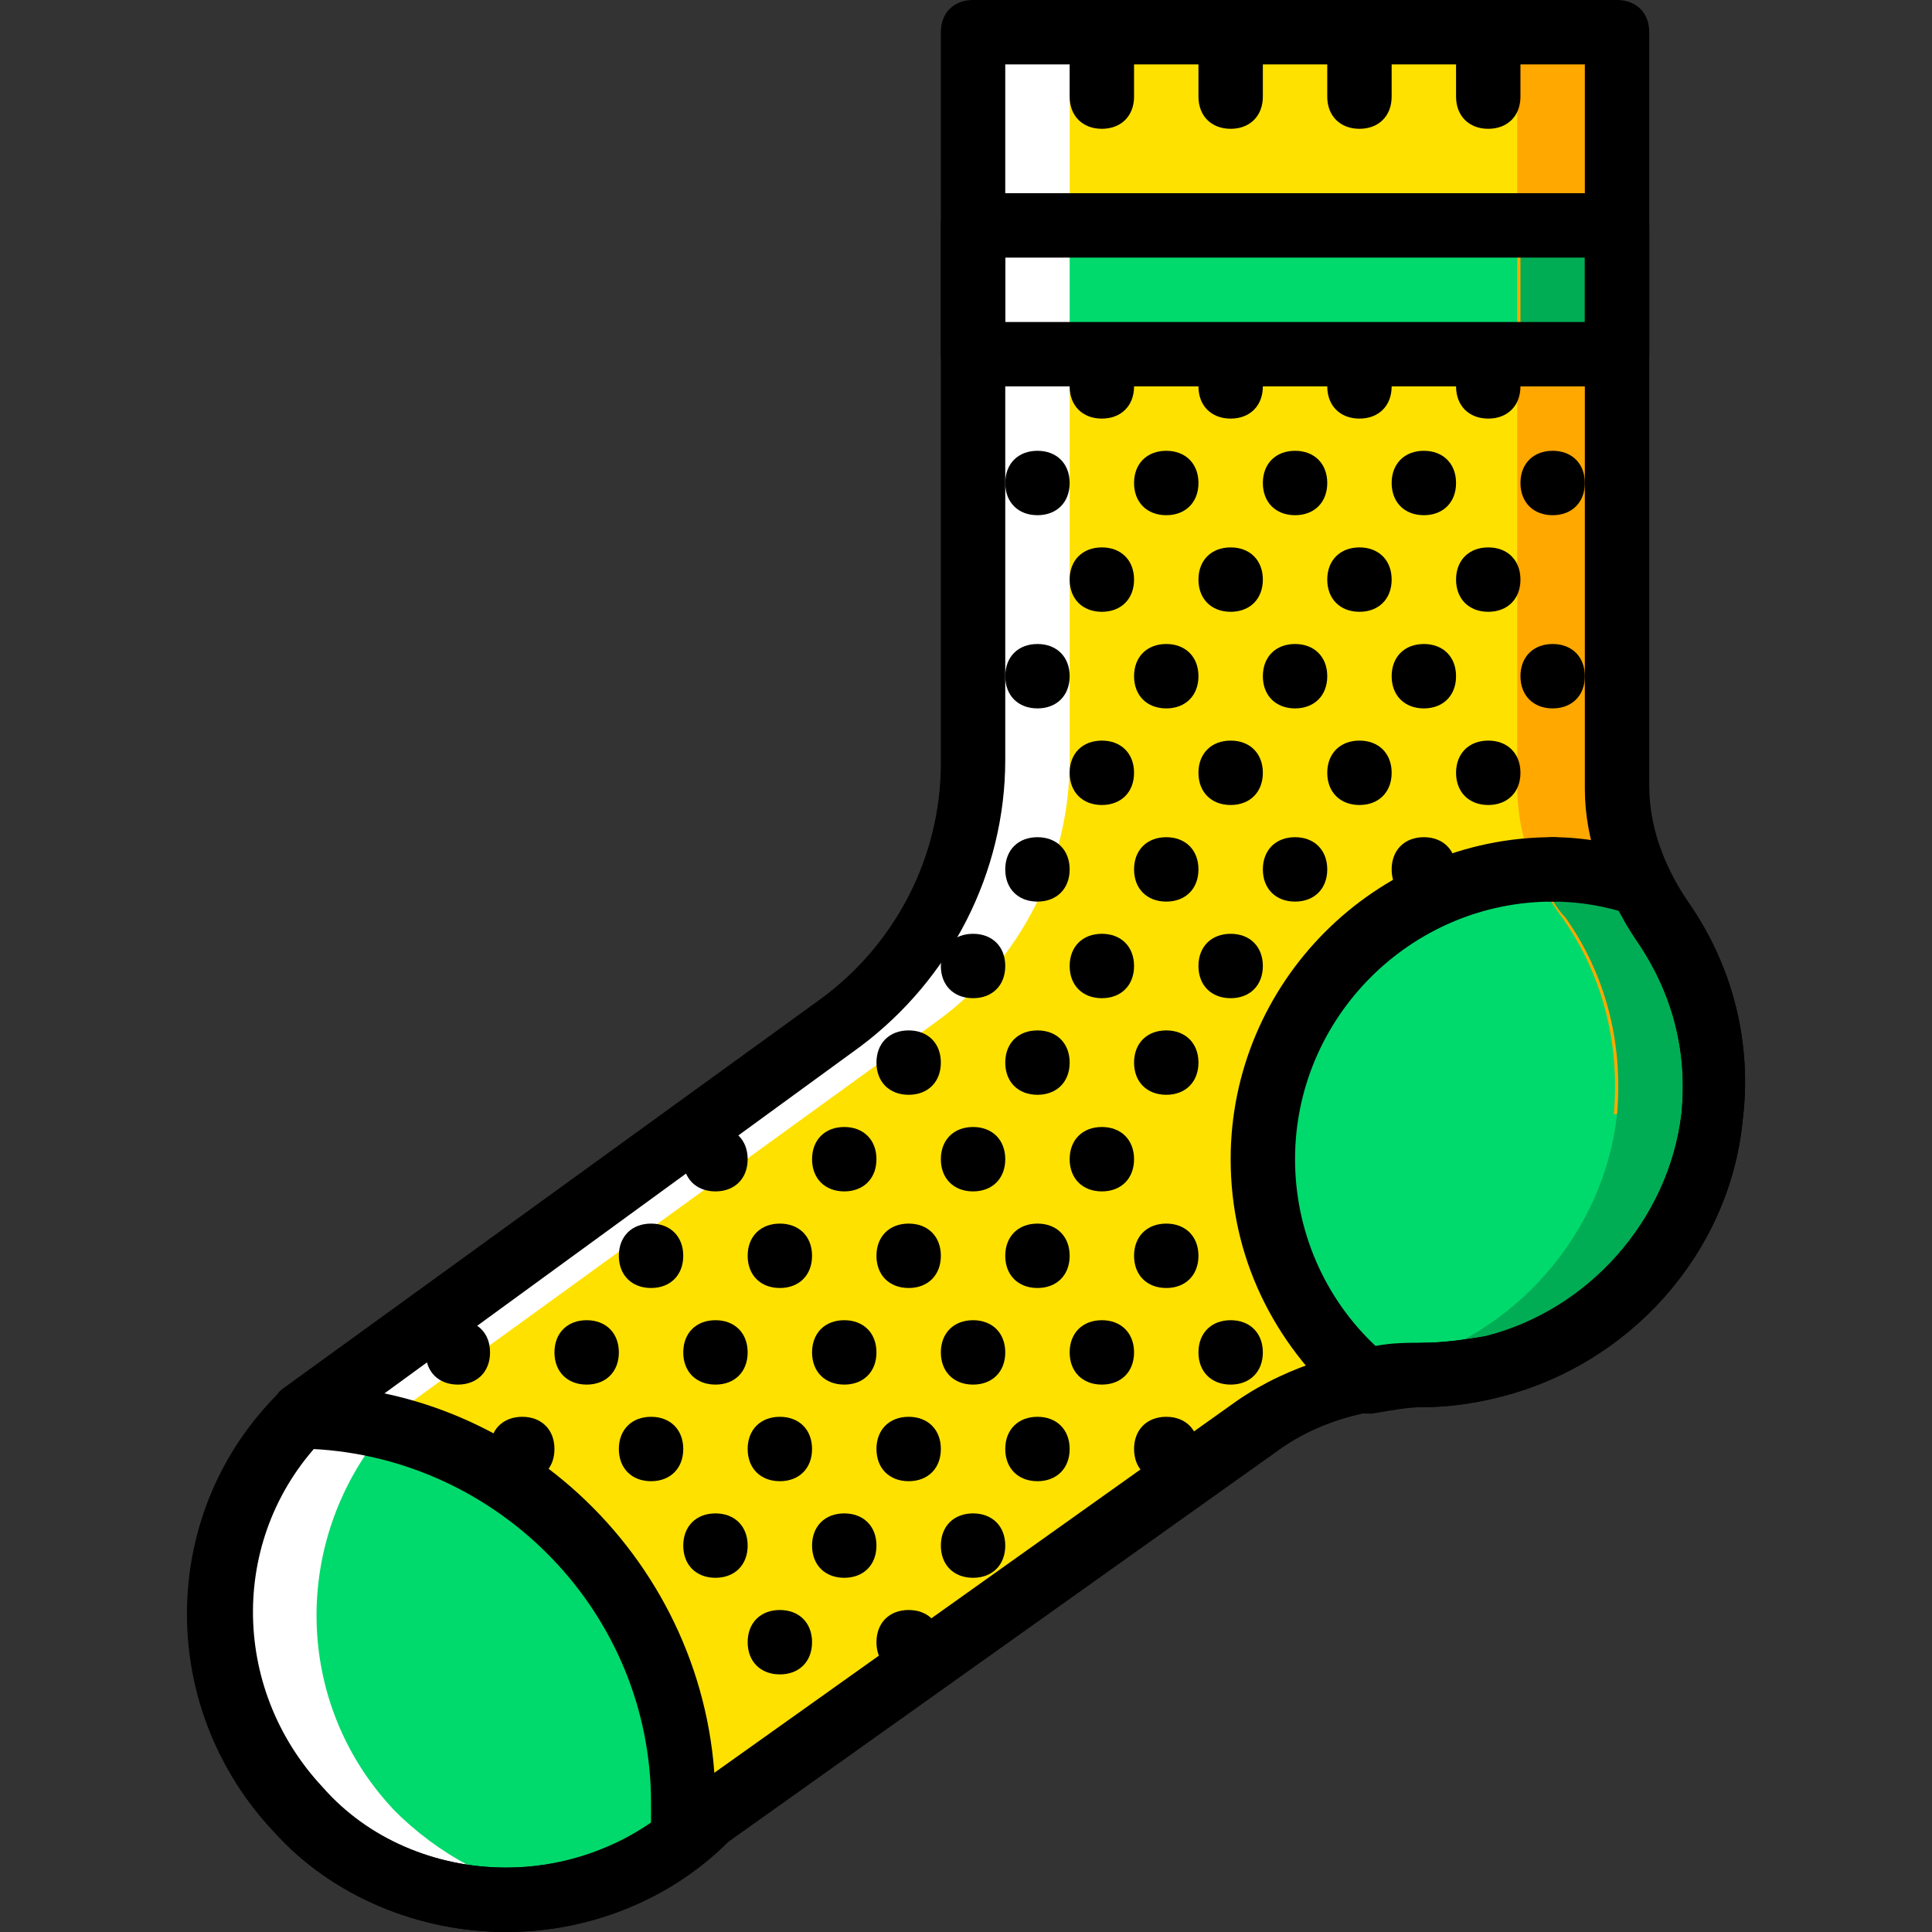 <?xml version="1.0" encoding="iso-8859-1"?>
<!-- Uploaded to: SVG Repo, www.svgrepo.com, Generator: SVG Repo Mixer Tools -->
<svg height="800px" width="800px" version="1.1" id="Layer_1" xmlns="http://www.w3.org/2000/svg" xmlns:xlink="http://www.w3.org/1999/xlink" 
	 viewBox="0 0 512 512" xml:space="preserve">
<rect x="0" y="0" width="512" height="512" fill="#333333" stroke="none"/>
<g transform="translate(1 1)">
	<path style="fill:#FFE100;" d="M427.536,207.213V7.533H256.869v192.853c0,27.307-12.8,52.907-34.987,69.12L79.376,372.76
		c-29.013,29.013-29.867,75.947-1.707,105.813l0,0c29.013,31.573,78.507,32.427,109.227,1.707l145.067-103.253
		c12.8-9.387,28.16-13.653,44.373-13.653c5.973,0,11.947-0.853,17.92-2.56c30.72-7.68,54.613-34.133,58.027-66.56
		c1.707-19.627-3.413-37.547-13.653-52.053C431.803,231.96,427.536,220.013,427.536,207.213"/>
	<g>
		<polygon style="fill:#00DA6C;" points="256.869,92.867 427.536,92.867 427.536,58.733 256.869,58.733 		"/>
		<path style="fill:#00DA6C;" d="M333.669,306.2c0,23.893,10.24,44.373,27.307,58.88c5.12-0.853,10.24-1.707,15.36-1.707
			c5.973,0,11.947-0.853,17.92-2.56c30.72-7.68,54.613-34.133,58.027-66.56c1.707-19.627-3.413-37.547-13.653-52.053
			c-2.56-3.413-4.267-5.973-5.973-9.387c-5.973-1.707-13.653-3.413-22.187-3.413C367.803,229.4,333.669,263.533,333.669,306.2"/>
		<path style="fill:#00DA6C;" d="M78.523,374.467c-27.307,29.013-28.16,74.24-0.853,104.107
			c27.307,29.013,71.68,31.573,101.547,8.533c0-3.413,0.853-6.827,0.853-9.387C180.069,420.547,134.843,374.467,78.523,374.467"/>
	</g>
	<g>
		<path style="fill:#FFFFFF;" d="M103.269,478.573L103.269,478.573c-28.16-29.867-27.307-76.8,1.707-105.813l142.507-103.253
			c22.187-16.213,34.987-41.813,34.987-69.12V7.533h-25.6v192.853c0,27.307-12.8,52.907-34.987,69.12L79.376,372.76
			c-29.013,29.013-29.867,75.947-1.707,105.813l0,0c17.92,19.627,44.373,27.307,68.267,23.04
			C130.576,498.2,115.216,491.373,103.269,478.573"/>
		<path style="fill:#FFFFFF;" d="M103.269,478.573c-26.453-28.16-27.307-71.68-1.707-101.547c-7.68-1.707-15.36-2.56-23.04-2.56
			c-27.307,29.013-28.16,74.24-0.853,104.107c17.92,19.627,43.52,27.307,68.267,23.04C129.723,498.2,115.216,490.52,103.269,478.573
			"/>
	</g>
	<path style="fill:#FFA800;" d="M452.283,294.253c1.707-19.627-3.413-37.547-13.653-52.053c-7.68-10.24-11.947-22.187-11.947-34.987
		V7.533h-25.6v199.68c0,12.8,4.267,24.747,11.947,34.987c10.24,14.507,15.36,32.427,13.653,52.053H452.283z"/>
	<g>
		<path style="fill:#00AD55;" d="M439.483,242.2c-2.56-3.413-4.267-5.973-5.973-9.387c-6.827-2.56-14.507-3.413-23.04-3.413
			c-4.267,0-8.533,0.853-12.8,0.853c3.413,0.853,6.827,1.707,10.24,2.56c1.707,3.413,3.413,6.827,5.973,9.387
			c10.24,14.507,15.36,32.427,13.653,52.053c-3.413,31.573-27.307,58.88-58.027,66.56c-3.413,0.853-6.827,1.707-10.24,1.707
			c0.853,0.853,1.707,1.707,2.56,1.707c5.12-0.853,10.24-1.707,15.36-1.707c5.973,0,11.947-0.853,17.92-2.56
			c30.72-7.68,54.613-34.133,58.027-66.56C454.843,275.48,449.723,256.707,439.483,242.2"/>
		<polygon style="fill:#00AD55;" points="401.936,92.867 427.536,92.867 427.536,58.733 401.936,58.733 		"/>
	</g>
	<path d="M299.536,101.4c0,5.12-3.413,8.533-8.533,8.533s-8.533-3.413-8.533-8.533c0-5.12,3.413-8.533,8.533-8.533
		S299.536,96.28,299.536,101.4"/>
	<path d="M333.669,101.4c0,5.12-3.413,8.533-8.533,8.533s-8.533-3.413-8.533-8.533c0-5.12,3.413-8.533,8.533-8.533
		S333.669,96.28,333.669,101.4"/>
	<path d="M367.803,101.4c0,5.12-3.413,8.533-8.533,8.533s-8.533-3.413-8.533-8.533c0-5.12,3.413-8.533,8.533-8.533
		S367.803,96.28,367.803,101.4"/>
	<path d="M401.936,101.4c0,5.12-3.413,8.533-8.533,8.533c-5.12,0-8.533-3.413-8.533-8.533c0-5.12,3.413-8.533,8.533-8.533
		C398.523,92.867,401.936,96.28,401.936,101.4"/>
	<path d="M419.003,127c0,5.12-3.413,8.533-8.533,8.533s-8.533-3.413-8.533-8.533s3.413-8.533,8.533-8.533
		S419.003,121.88,419.003,127"/>
	<path d="M384.869,127c0,5.12-3.413,8.533-8.533,8.533c-5.12,0-8.533-3.413-8.533-8.533s3.413-8.533,8.533-8.533
		C381.456,118.467,384.869,121.88,384.869,127"/>
	<path d="M350.736,127c0,5.12-3.413,8.533-8.533,8.533c-5.12,0-8.533-3.413-8.533-8.533s3.413-8.533,8.533-8.533
		C347.323,118.467,350.736,121.88,350.736,127"/>
	<path d="M316.603,127c0,5.12-3.413,8.533-8.533,8.533c-5.12,0-8.533-3.413-8.533-8.533s3.413-8.533,8.533-8.533
		C313.189,118.467,316.603,121.88,316.603,127"/>
	<path d="M282.469,127c0,5.12-3.413,8.533-8.533,8.533c-5.12,0-8.533-3.413-8.533-8.533s3.413-8.533,8.533-8.533
		C279.056,118.467,282.469,121.88,282.469,127"/>
	<path d="M299.536,152.6c0,5.12-3.413,8.533-8.533,8.533s-8.533-3.413-8.533-8.533c0-5.12,3.413-8.533,8.533-8.533
		S299.536,147.48,299.536,152.6"/>
	<path d="M333.669,152.6c0,5.12-3.413,8.533-8.533,8.533s-8.533-3.413-8.533-8.533c0-5.12,3.413-8.533,8.533-8.533
		S333.669,147.48,333.669,152.6"/>
	<path d="M367.803,152.6c0,5.12-3.413,8.533-8.533,8.533s-8.533-3.413-8.533-8.533c0-5.12,3.413-8.533,8.533-8.533
		S367.803,147.48,367.803,152.6"/>
	<path d="M401.936,152.6c0,5.12-3.413,8.533-8.533,8.533c-5.12,0-8.533-3.413-8.533-8.533c0-5.12,3.413-8.533,8.533-8.533
		C398.523,144.067,401.936,147.48,401.936,152.6"/>
	<path d="M419.003,178.2c0,5.12-3.413,8.533-8.533,8.533s-8.533-3.413-8.533-8.533c0-5.12,3.413-8.533,8.533-8.533
		S419.003,173.08,419.003,178.2"/>
	<path d="M384.869,178.2c0,5.12-3.413,8.533-8.533,8.533c-5.12,0-8.533-3.413-8.533-8.533c0-5.12,3.413-8.533,8.533-8.533
		C381.456,169.667,384.869,173.08,384.869,178.2"/>
	<path d="M350.736,178.2c0,5.12-3.413,8.533-8.533,8.533c-5.12,0-8.533-3.413-8.533-8.533c0-5.12,3.413-8.533,8.533-8.533
		C347.323,169.667,350.736,173.08,350.736,178.2"/>
	<path d="M316.603,178.2c0,5.12-3.413,8.533-8.533,8.533c-5.12,0-8.533-3.413-8.533-8.533c0-5.12,3.413-8.533,8.533-8.533
		C313.189,169.667,316.603,173.08,316.603,178.2"/>
	<path d="M282.469,178.2c0,5.12-3.413,8.533-8.533,8.533c-5.12,0-8.533-3.413-8.533-8.533c0-5.12,3.413-8.533,8.533-8.533
		C279.056,169.667,282.469,173.08,282.469,178.2"/>
	<path d="M299.536,203.8c0,5.12-3.413,8.533-8.533,8.533s-8.533-3.413-8.533-8.533c0-5.12,3.413-8.533,8.533-8.533
		S299.536,198.68,299.536,203.8"/>
	<path d="M333.669,203.8c0,5.12-3.413,8.533-8.533,8.533s-8.533-3.413-8.533-8.533c0-5.12,3.413-8.533,8.533-8.533
		S333.669,198.68,333.669,203.8"/>
	<path d="M367.803,203.8c0,5.12-3.413,8.533-8.533,8.533s-8.533-3.413-8.533-8.533c0-5.12,3.413-8.533,8.533-8.533
		S367.803,198.68,367.803,203.8"/>
	<path d="M401.936,203.8c0,5.12-3.413,8.533-8.533,8.533c-5.12,0-8.533-3.413-8.533-8.533c0-5.12,3.413-8.533,8.533-8.533
		C398.523,195.267,401.936,198.68,401.936,203.8"/>
	<path d="M419.003,229.4c0,5.12-3.413,8.533-8.533,8.533s-8.533-3.413-8.533-8.533c0-5.12,3.413-8.533,8.533-8.533
		S419.003,224.28,419.003,229.4"/>
	<path d="M384.869,229.4c0,5.12-3.413,8.533-8.533,8.533c-5.12,0-8.533-3.413-8.533-8.533c0-5.12,3.413-8.533,8.533-8.533
		C381.456,220.867,384.869,224.28,384.869,229.4"/>
	<path d="M350.736,229.4c0,5.12-3.413,8.533-8.533,8.533c-5.12,0-8.533-3.413-8.533-8.533c0-5.12,3.413-8.533,8.533-8.533
		C347.323,220.867,350.736,224.28,350.736,229.4"/>
	<path d="M316.603,229.4c0,5.12-3.413,8.533-8.533,8.533c-5.12,0-8.533-3.413-8.533-8.533c0-5.12,3.413-8.533,8.533-8.533
		C313.189,220.867,316.603,224.28,316.603,229.4"/>
	<path d="M282.469,229.4c0,5.12-3.413,8.533-8.533,8.533c-5.12,0-8.533-3.413-8.533-8.533c0-5.12,3.413-8.533,8.533-8.533
		C279.056,220.867,282.469,224.28,282.469,229.4"/>
	<path d="M265.403,255c0,5.12-3.413,8.533-8.533,8.533c-5.12,0-8.533-3.413-8.533-8.533s3.413-8.533,8.533-8.533
		C261.989,246.467,265.403,249.88,265.403,255"/>
	<path d="M299.536,255c0,5.12-3.413,8.533-8.533,8.533s-8.533-3.413-8.533-8.533s3.413-8.533,8.533-8.533
		S299.536,249.88,299.536,255"/>
	<path d="M333.669,255c0,5.12-3.413,8.533-8.533,8.533s-8.533-3.413-8.533-8.533s3.413-8.533,8.533-8.533
		S333.669,249.88,333.669,255"/>
	<path d="M316.603,280.6c0,5.12-3.413,8.533-8.533,8.533c-5.12,0-8.533-3.413-8.533-8.533s3.413-8.533,8.533-8.533
		C313.189,272.067,316.603,275.48,316.603,280.6"/>
	<path d="M282.469,280.6c0,5.12-3.413,8.533-8.533,8.533c-5.12,0-8.533-3.413-8.533-8.533s3.413-8.533,8.533-8.533
		C279.056,272.067,282.469,275.48,282.469,280.6"/>
	<path d="M248.336,280.6c0,5.12-3.413,8.533-8.533,8.533c-5.12,0-8.533-3.413-8.533-8.533s3.413-8.533,8.533-8.533
		C244.923,272.067,248.336,275.48,248.336,280.6"/>
	<path d="M197.136,306.2c0,5.12-3.413,8.533-8.533,8.533c-5.12,0-8.533-3.413-8.533-8.533s3.413-8.533,8.533-8.533
		C193.723,297.667,197.136,301.08,197.136,306.2"/>
	<path d="M231.269,306.2c0,5.12-3.413,8.533-8.533,8.533c-5.12,0-8.533-3.413-8.533-8.533s3.413-8.533,8.533-8.533
		C227.856,297.667,231.269,301.08,231.269,306.2"/>
	<path d="M265.403,306.2c0,5.12-3.413,8.533-8.533,8.533c-5.12,0-8.533-3.413-8.533-8.533s3.413-8.533,8.533-8.533
		C261.989,297.667,265.403,301.08,265.403,306.2"/>
	<path d="M299.536,306.2c0,5.12-3.413,8.533-8.533,8.533s-8.533-3.413-8.533-8.533s3.413-8.533,8.533-8.533
		S299.536,301.08,299.536,306.2"/>
	<path d="M316.603,331.8c0,5.12-3.413,8.533-8.533,8.533c-5.12,0-8.533-3.413-8.533-8.533s3.413-8.533,8.533-8.533
		C313.189,323.267,316.603,326.68,316.603,331.8"/>
	<path d="M282.469,331.8c0,5.12-3.413,8.533-8.533,8.533c-5.12,0-8.533-3.413-8.533-8.533s3.413-8.533,8.533-8.533
		C279.056,323.267,282.469,326.68,282.469,331.8"/>
	<path d="M265.403,357.4c0,5.12-3.413,8.533-8.533,8.533c-5.12,0-8.533-3.413-8.533-8.533s3.413-8.533,8.533-8.533
		C261.989,348.867,265.403,352.28,265.403,357.4"/>
	<path d="M248.336,331.8c0,5.12-3.413,8.533-8.533,8.533c-5.12,0-8.533-3.413-8.533-8.533s3.413-8.533,8.533-8.533
		C244.923,323.267,248.336,326.68,248.336,331.8"/>
	<path d="M214.203,331.8c0,5.12-3.413,8.533-8.533,8.533c-5.12,0-8.533-3.413-8.533-8.533s3.413-8.533,8.533-8.533
		C210.789,323.267,214.203,326.68,214.203,331.8"/>
	<path d="M180.069,331.8c0,5.12-3.413,8.533-8.533,8.533s-8.533-3.413-8.533-8.533s3.413-8.533,8.533-8.533
		S180.069,326.68,180.069,331.8"/>
	<path d="M128.869,357.4c0,5.12-3.413,8.533-8.533,8.533s-8.533-3.413-8.533-8.533s3.413-8.533,8.533-8.533
		C125.456,348.867,128.869,352.28,128.869,357.4"/>
	<path d="M163.003,357.4c0,5.12-3.413,8.533-8.533,8.533c-5.12,0-8.533-3.413-8.533-8.533s3.413-8.533,8.533-8.533
		C159.589,348.867,163.003,352.28,163.003,357.4"/>
	<path d="M197.136,357.4c0,5.12-3.413,8.533-8.533,8.533c-5.12,0-8.533-3.413-8.533-8.533s3.413-8.533,8.533-8.533
		C193.723,348.867,197.136,352.28,197.136,357.4"/>
	<path d="M231.269,357.4c0,5.12-3.413,8.533-8.533,8.533c-5.12,0-8.533-3.413-8.533-8.533s3.413-8.533,8.533-8.533
		C227.856,348.867,231.269,352.28,231.269,357.4"/>
	<path d="M248.336,383c0,5.12-3.413,8.533-8.533,8.533c-5.12,0-8.533-3.413-8.533-8.533c0-5.12,3.413-8.533,8.533-8.533
		C244.923,374.467,248.336,377.88,248.336,383"/>
	<path d="M214.203,383c0,5.12-3.413,8.533-8.533,8.533c-5.12,0-8.533-3.413-8.533-8.533c0-5.12,3.413-8.533,8.533-8.533
		C210.789,374.467,214.203,377.88,214.203,383"/>
	<path d="M180.069,383c0,5.12-3.413,8.533-8.533,8.533s-8.533-3.413-8.533-8.533c0-5.12,3.413-8.533,8.533-8.533
		S180.069,377.88,180.069,383"/>
	<path d="M145.936,383c0,5.12-3.413,8.533-8.533,8.533c-5.12,0-8.533-3.413-8.533-8.533c0-5.12,3.413-8.533,8.533-8.533
		C142.523,374.467,145.936,377.88,145.936,383"/>
	<path d="M299.536,357.4c0,5.12-3.413,8.533-8.533,8.533s-8.533-3.413-8.533-8.533s3.413-8.533,8.533-8.533
		S299.536,352.28,299.536,357.4"/>
	<path d="M333.669,357.4c0,5.12-3.413,8.533-8.533,8.533s-8.533-3.413-8.533-8.533s3.413-8.533,8.533-8.533
		S333.669,352.28,333.669,357.4"/>
	<path d="M316.603,383c0,5.12-3.413,8.533-8.533,8.533c-5.12,0-8.533-3.413-8.533-8.533c0-5.12,3.413-8.533,8.533-8.533
		C313.189,374.467,316.603,377.88,316.603,383"/>
	<path d="M282.469,383c0,5.12-3.413,8.533-8.533,8.533c-5.12,0-8.533-3.413-8.533-8.533c0-5.12,3.413-8.533,8.533-8.533
		C279.056,374.467,282.469,377.88,282.469,383"/>
	<path d="M197.136,408.6c0,5.12-3.413,8.533-8.533,8.533c-5.12,0-8.533-3.413-8.533-8.533c0-5.12,3.413-8.533,8.533-8.533
		C193.723,400.067,197.136,403.48,197.136,408.6"/>
	<path d="M231.269,408.6c0,5.12-3.413,8.533-8.533,8.533c-5.12,0-8.533-3.413-8.533-8.533c0-5.12,3.413-8.533,8.533-8.533
		C227.856,400.067,231.269,403.48,231.269,408.6"/>
	<path d="M265.403,408.6c0,5.12-3.413,8.533-8.533,8.533c-5.12,0-8.533-3.413-8.533-8.533c0-5.12,3.413-8.533,8.533-8.533
		C261.989,400.067,265.403,403.48,265.403,408.6"/>
	<path d="M248.336,434.2c0,5.12-3.413,8.533-8.533,8.533c-5.12,0-8.533-3.413-8.533-8.533c0-5.12,3.413-8.533,8.533-8.533
		C244.923,425.667,248.336,429.08,248.336,434.2"/>
	<path d="M214.203,434.2c0,5.12-3.413,8.533-8.533,8.533c-5.12,0-8.533-3.413-8.533-8.533c0-5.12,3.413-8.533,8.533-8.533
		C210.789,425.667,214.203,429.08,214.203,434.2"/>
	<path d="M427.536,101.4H256.869c-5.12,0-8.533-3.413-8.533-8.533V58.733c0-5.12,3.413-8.533,8.533-8.533h170.667
		c5.12,0,8.533,3.413,8.533,8.533v34.133C436.069,97.987,432.656,101.4,427.536,101.4z M265.403,84.333h153.6V67.267h-153.6V84.333z
		"/>
	<path d="M133.136,511L133.136,511c-23.04,0-46.08-9.387-61.44-26.453c-31.573-33.28-30.72-85.333,1.707-116.907l0.853-0.853
		l142.507-103.253c19.627-14.507,31.573-37.547,31.573-62.293V7.533c0-5.12,3.413-8.533,8.533-8.533h170.667
		c5.12,0,8.533,3.413,8.533,8.533v199.68c0,10.24,3.413,20.48,10.24,30.72c11.947,17.067,17.067,37.547,14.507,58.027
		c-3.413,34.987-29.867,64.853-64.853,73.387c-6.827,1.707-13.653,2.56-19.627,2.56c-15.36,0-29.013,4.267-39.253,11.947
		L192.016,487.107C176.656,502.467,155.323,511,133.136,511z M85.349,379.587c-25.6,25.6-25.6,66.56-0.853,93.013
		c11.947,13.653,29.867,21.333,48.64,21.333c17.92,0,34.987-6.827,47.787-19.627l0.853-0.853L326.843,370.2
		c13.653-9.387,30.72-14.507,49.493-15.36c5.12,0,11.093-0.853,16.213-1.707c27.307-6.827,48.64-30.72,52.053-58.88
		c1.707-17.067-2.56-32.427-11.947-46.08c-8.533-12.8-13.653-26.453-13.653-40.107v-192h-153.6v184.32
		c0,29.867-14.507,58.027-38.4,75.947L85.349,379.587z"/>
	<path d="M291.003,33.133c-5.12,0-8.533-3.413-8.533-8.533V7.533c0-5.12,3.413-8.533,8.533-8.533s8.533,3.413,8.533,8.533V24.6
		C299.536,29.72,296.123,33.133,291.003,33.133z"/>
	<path d="M325.136,33.133c-5.12,0-8.533-3.413-8.533-8.533V7.533c0-5.12,3.413-8.533,8.533-8.533s8.533,3.413,8.533,8.533V24.6
		C333.669,29.72,330.256,33.133,325.136,33.133z"/>
	<path d="M359.269,33.133c-5.12,0-8.533-3.413-8.533-8.533V7.533c0-5.12,3.413-8.533,8.533-8.533s8.533,3.413,8.533,8.533V24.6
		C367.803,29.72,364.389,33.133,359.269,33.133z"/>
	<path d="M393.403,33.133c-5.12,0-8.533-3.413-8.533-8.533V7.533c0-5.12,3.413-8.533,8.533-8.533c5.12,0,8.533,3.413,8.533,8.533
		V24.6C401.936,29.72,398.523,33.133,393.403,33.133z"/>
	<path d="M360.976,373.613c-1.707,0-4.267-0.853-5.12-1.707c-19.627-17.067-30.72-40.107-30.72-65.707
		c0-46.933,38.4-85.333,85.333-85.333c8.533,0,17.067,1.707,25.6,4.267c2.56,0.853,4.267,2.56,5.12,4.267
		c1.707,3.413,3.413,5.973,5.12,8.533c11.947,17.067,17.067,37.547,14.507,58.027c-3.413,34.987-29.867,64.853-64.853,73.387
		c-6.827,1.707-13.653,2.56-19.627,2.56c-4.267,0-8.533,0.853-13.653,1.707C361.829,373.613,361.829,373.613,360.976,373.613z
		 M410.469,237.933c-37.547,0-68.267,30.72-68.267,68.267c0,18.773,7.68,36.693,21.333,49.493c4.267-0.853,8.533-0.853,12.8-0.853
		c5.12,0,11.093-0.853,16.213-1.707c27.307-6.827,48.64-30.72,52.053-58.88c1.707-17.067-2.56-32.427-11.947-46.08
		c-1.707-2.56-3.413-5.12-4.267-7.68C422.416,238.787,416.443,237.933,410.469,237.933z"/>
	<path d="M133.136,511L133.136,511c-23.04,0-46.08-9.387-61.44-26.453c-30.72-32.427-29.867-83.627,0.853-116.053
		c0.853-1.707,3.413-2.56,5.973-2.56c60.587,0,110.08,50.347,110.08,110.933c0,3.413,0,6.827-0.853,10.24
		c0,2.56-1.707,4.267-3.413,5.973C169.829,505.027,151.909,511,133.136,511z M81.936,383c-22.187,25.6-21.333,64.853,1.707,89.6
		c12.8,13.653,30.72,21.333,49.493,21.333l0,0c13.653,0,27.307-4.267,38.4-11.947c0-1.707,0-3.413,0-5.12
		C171.536,426.52,131.429,385.56,81.936,383z"/>
</g>
</svg>
